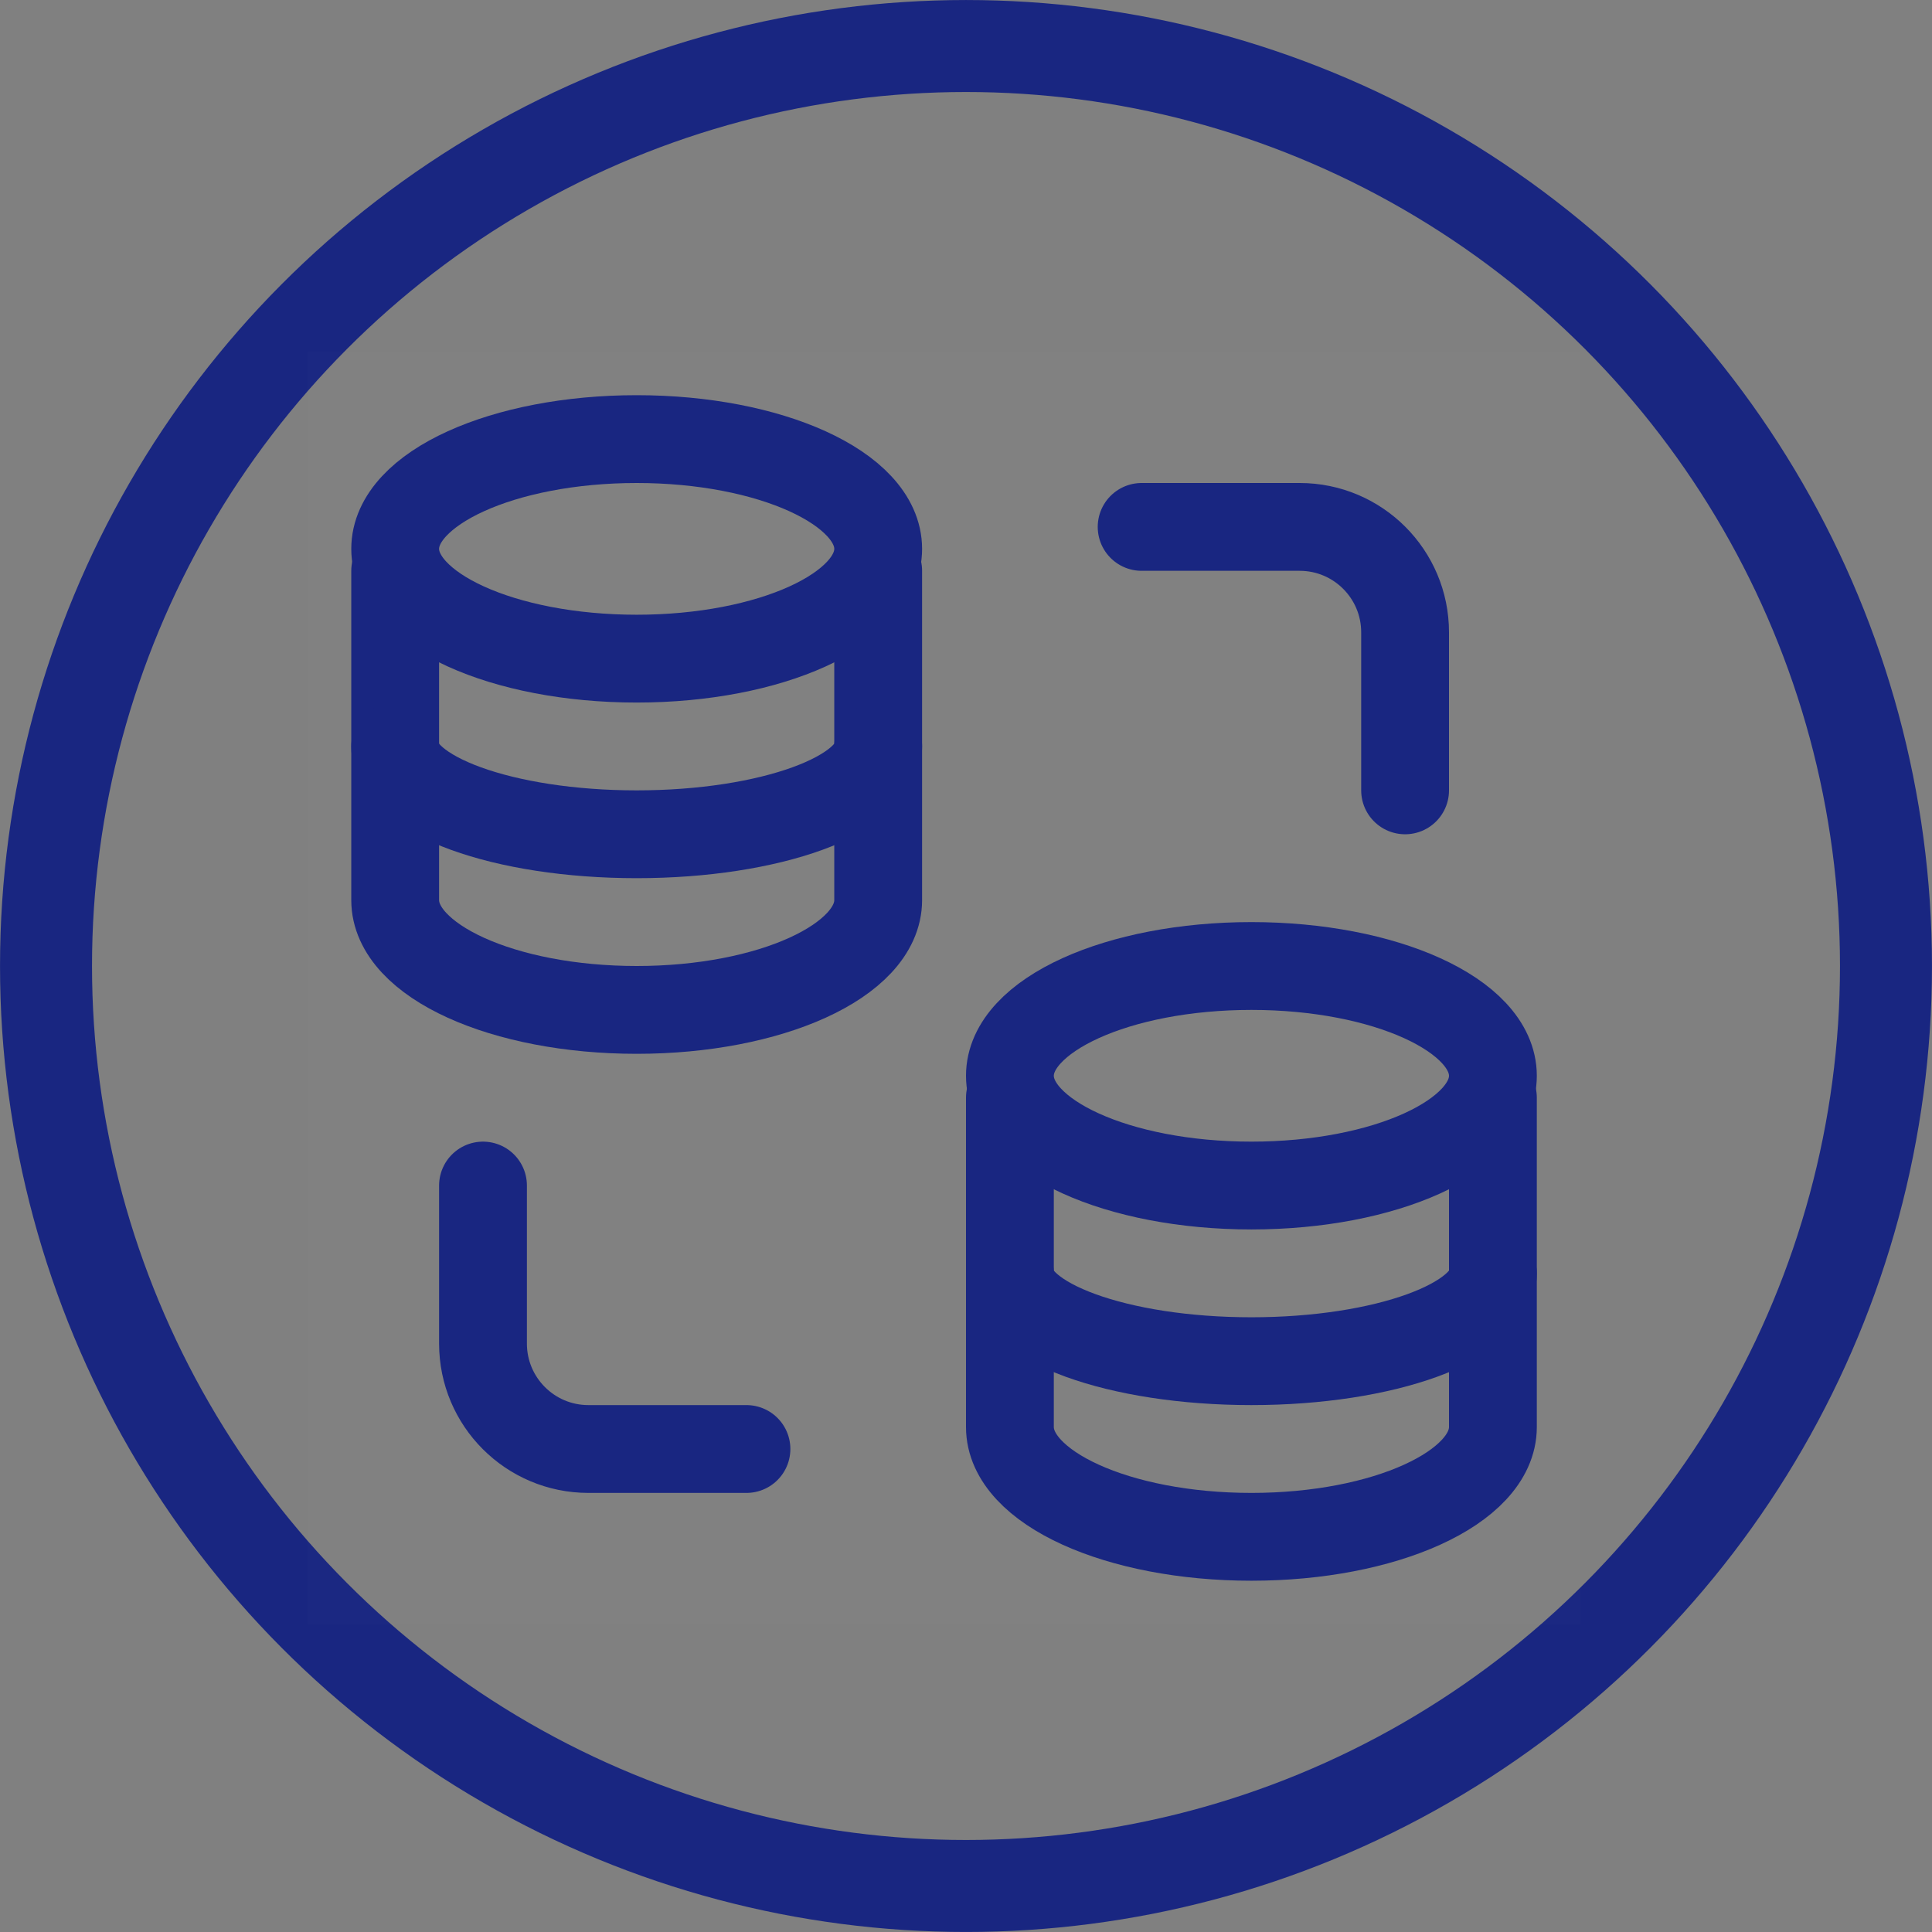 <?xml version="1.0" encoding="UTF-8"?>
<svg width="44px" height="44px" viewBox="0 0 44 44" version="1.1" xmlns="http://www.w3.org/2000/svg" xmlns:xlink="http://www.w3.org/1999/xlink">
    <rect x="0" y="0" width="44" height="44" fill="#808080" stroke="none"/>
    <!-- Generator: Sketch 63.1 (92452) - https://sketch.com -->
    <title>编组 22</title>
    <desc>Created with Sketch.</desc>
    <g id="页面-1" stroke="none" stroke-width="1" fill="none" fill-rule="evenodd">
        <g id="产品标签备份-21">
            <g id="编组-4">
                <g id="编组-22">
                    <circle id="椭圆形" stroke="#192681" stroke-width="2.095" cx="22" cy="22" r="20.952"></circle>
                    <g id="编组" transform="translate(7, 8)">
                        <rect id="矩形" fill-opacity="0.01" fill="#FFFFFF" fill-rule="nonzero" x="0" y="0" width="29" height="29"></rect>
                        <path d="M13,5 L13,12.5 C13,13.881 10.538,15 7.5,15 C4.462,15 2,13.881 2,12.5 L2,5" id="路径" stroke="#192681" stroke-width="2" stroke-linecap="round" stroke-linejoin="round"></path>
                        <path d="M13,9 C13,10.105 10.538,11 7.5,11 C4.462,11 2,10.105 2,9" id="路径" stroke="#192681" stroke-width="2" stroke-linecap="round" stroke-linejoin="round"></path>
                        <path d="M13,4.5 C13,5.881 10.538,7 7.5,7 C4.462,7 2,5.881 2,4.5 C2,3.119 4.462,2 7.5,2 C10.538,2 13,3.119 13,4.5 Z" id="路径" stroke="#192681" stroke-width="2" stroke-linecap="round" stroke-linejoin="round"></path>
                        <path d="M27,17 L27,24.5 C27,25.881 24.538,27 21.5,27 C18.462,27 16,25.881 16,24.5 L16,17" id="路径" stroke="#192681" stroke-width="2" stroke-linecap="round" stroke-linejoin="round"></path>
                        <path d="M27,21 C27,22.105 24.538,23 21.5,23 C18.462,23 16,22.105 16,21" id="路径" stroke="#192681" stroke-width="2" stroke-linecap="round" stroke-linejoin="round"></path>
                        <path d="M27,16.5 C27,17.881 24.538,19 21.5,19 C18.462,19 16,17.881 16,16.5 C16,15.119 18.462,14 21.5,14 C24.538,14 27,15.119 27,16.5 Z" id="路径" stroke="#192681" stroke-width="2" stroke-linecap="round" stroke-linejoin="round"></path>
                        <path d="M19,4 L22.6,4 C23.925,4 25,5.075 25,6.4 L25,10" id="路径" stroke="#192681" stroke-width="2" stroke-linecap="round" stroke-linejoin="round"></path>
                        <path d="M10,25 L6.4,25 C5.075,25 4,23.925 4,22.6 L4,19" id="路径" stroke="#192681" stroke-width="2" stroke-linecap="round" stroke-linejoin="round"></path>
                    </g>
                </g>
            </g>
        </g>
    </g>
</svg>